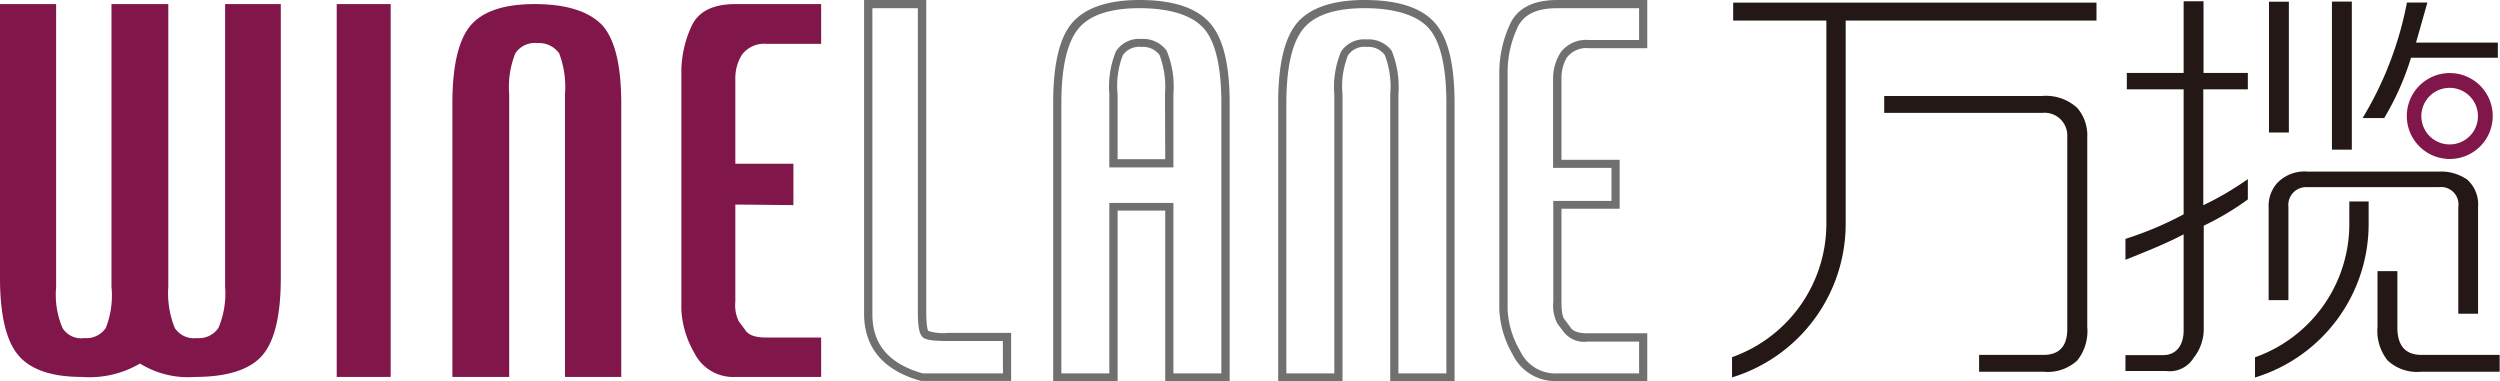 <svg id="图层_1" data-name="图层 1" xmlns="http://www.w3.org/2000/svg" viewBox="0 0 220 33.54"><defs><style>.cls-1{fill:#231815;}.cls-2{fill:#80164a;}.cls-3{fill:#717071;}</style></defs><rect class="cls-1" x="205.21" y="0.14" width="1.75" height="13.03"/><rect class="cls-1" x="199.67" y="0.15" width="1.75" height="11.51"/><path class="cls-1" d="M199.83,18.35v8.2h1.74v-8.2a1.57,1.57,0,0,1,1.67-1.74h11.57a1.53,1.53,0,0,1,1.71,1.74v9.4h1.74v-9.4a2.92,2.92,0,0,0-.94-2.39,4,4,0,0,0-2.51-.72H203.24a3.32,3.32,0,0,0-2.65,1A3,3,0,0,0,199.83,18.35Z" transform="translate(-0.19 -0.14)"/><path class="cls-1" d="M212.36,5.22H220V3.89h-7.2c.3-1.06.64-2.24,1-3.53H212a30.73,30.73,0,0,1-3.9,10.17H210A24.21,24.21,0,0,0,212.36,5.22Z" transform="translate(-0.19 -0.14)"/><path class="cls-1" d="M198,15.9a26.72,26.72,0,0,1-3.92,2.3V8H198V6.56H194.1V.25h-1.75V6.56h-5V8h5V19a29.91,29.91,0,0,1-5.12,2.16V23c2-.8,3.61-1.44,5.12-2.24v8.47c0,1.14-.53,2.16-1.82,2.16h-3.3l0,1.4h3.59a2.46,2.46,0,0,0,2.39-1.13,4.12,4.12,0,0,0,.91-2.7V20A24.21,24.21,0,0,0,198,17.69Z" transform="translate(-0.19 -0.14)"/><path class="cls-1" d="M179.94,10.07a2,2,0,0,1,2.17,2.09V29.09c0,1.41-.61,2.28-2.09,2.28h-5.67l0,1.48H180a3.83,3.83,0,0,0,3-1,4.16,4.16,0,0,0,.87-2.93V12.23A3.7,3.7,0,0,0,183,9.65a4.07,4.07,0,0,0-3.15-1.06H166v1.48Z" transform="translate(-0.19 -0.14)"/><rect class="cls-1" x="152.52" y="0.23" width="31.97" height="1.58"/><path class="cls-1" d="M213.74,6.13" transform="translate(-0.19 -0.14)"/><path class="cls-1" d="M160.91,1V19.86a12.46,12.46,0,0,1-8.3,11.71v1.78a14.13,14.13,0,0,0,10-13.49V1Z" transform="translate(-0.19 -0.14)"/><path class="cls-1" d="M206.93,17.87v2a12.44,12.44,0,0,1-8.3,11.71v1.78a14.12,14.12,0,0,0,10-13.49v-2Z" transform="translate(-0.19 -0.14)"/><path class="cls-1" d="M213.28,31.37h6.88l0,1.48h-6.87a3.8,3.8,0,0,1-3-1,4.16,4.16,0,0,1-.88-2.93V24h1.75v5.1C211.2,30.5,211.81,31.37,213.28,31.37Z" transform="translate(-0.19 -0.14)"/><path class="cls-2" d="M215.77,14.13a3.78,3.78,0,1,1,3.78-3.78A3.78,3.78,0,0,1,215.77,14.13Zm0-6.26a2.49,2.49,0,1,0,2.48,2.48A2.49,2.49,0,0,0,215.77,7.87Z" transform="translate(-0.19 -0.14)"/><path class="cls-2" d="M29.82,33.31h4.75V.5H29.82ZM20,25.38A7.75,7.75,0,0,1,19.41,29a2.07,2.07,0,0,1-1.91.89A2,2,0,0,1,15.57,29,8.15,8.15,0,0,1,15,25.38V.5h-5V25.38A7.75,7.75,0,0,1,9.5,29a2.05,2.05,0,0,1-1.88.89A1.93,1.93,0,0,1,5.69,29a7.42,7.42,0,0,1-.56-3.59V.5H.19V24.58q0,4.92,1.62,6.83t5.63,1.9a8.74,8.74,0,0,0,5.07-1.18,8,8,0,0,0,4.82,1.18q4.26,0,5.92-1.87c1.1-1.25,1.65-3.53,1.65-6.86V.5H20ZM47.23.5c-2.7,0-4.59.64-5.65,1.91S40,6,40,9.23V33.31h5V8.43a7.93,7.93,0,0,1,.54-3.6,2.07,2.07,0,0,1,1.94-.9,2.2,2.2,0,0,1,1.91.89,8.33,8.33,0,0,1,.52,3.61V33.31h4.95V9.23q0-5-1.67-6.87C52,1.12,50,.5,47.23.5ZM65.5,4.93A2.45,2.45,0,0,1,67.66,4h4.79V.5H64.9c-2,0-3.3.67-3.88,2a9.6,9.6,0,0,0-.87,3.81V27.39a8.35,8.35,0,0,0,1.13,3.78,3.81,3.81,0,0,0,3.62,2.14h7.55V29.84H67.56c-.94,0-1.54-.23-1.81-.69l-.55-.74a3.21,3.21,0,0,1-.3-1.71V18.14l5.11.05V14.55l-5.11,0V7A3.85,3.85,0,0,1,65.5,4.93Z" transform="translate(-0.19 -0.14)"/><path class="cls-3" d="M81.87,29.26S81.7,29,81.7,27.5V.14H76.23v27.6c0,3,1.69,5,5,5.92h7.94V29.43H83.65A4.38,4.38,0,0,1,81.87,29.26ZM88.45,33H81.39c-3-.86-4.43-2.56-4.43-5.21V.86h4V27.5c0,1.63.18,2,.36,2.24s.61.41,2.32.41h4.8ZM100.66,3.57A2.43,2.43,0,0,0,98.4,4.64a8.23,8.23,0,0,0-.59,3.78v6.45h5.64V8.42a8.27,8.27,0,0,0-.59-3.81A2.53,2.53,0,0,0,100.66,3.57Zm2.07,10.58H98.54V8.42A7.37,7.37,0,0,1,99,5a1.75,1.75,0,0,1,1.64-.73,1.81,1.81,0,0,1,1.59.71,8,8,0,0,1,.48,3.42Zm35.39-9A2.15,2.15,0,0,1,140,4.38h5.15V.14h-7.91c-2.16,0-3.57.74-4.21,2.22a10.13,10.13,0,0,0-.9,4V27.39a8.68,8.68,0,0,0,1.18,3.95,4.14,4.14,0,0,0,3.93,2.33h7.91v-4.2h-5.25c-.8,0-1.3-.17-1.52-.54l-.55-.74c-.07-.09-.23-.42-.23-1.49V18.51l5.12,0V14.2l-5.12,0V7A3.49,3.49,0,0,1,138.12,5.13ZM142,14.91v2.91l-5.12,0V26.7a3.36,3.36,0,0,0,.37,1.93l.53.7a2.27,2.27,0,0,0,2.12.87h4.53V33h-7.19a3.43,3.43,0,0,1-3.29-2,7.88,7.88,0,0,1-1.09-3.61V6.31a9.36,9.36,0,0,1,.83-3.66c.52-1.21,1.68-1.79,3.55-1.79h7.19v2.8H140a2.8,2.8,0,0,0-2.45,1.06l0,0A4.26,4.26,0,0,0,136.86,7v7.91ZM120.28.14c-2.81,0-4.81.69-5.93,2s-1.68,3.66-1.68,7.05V33.67h5.66V8.43A7.33,7.33,0,0,1,118.82,5a1.73,1.73,0,0,1,1.64-.73,1.81,1.81,0,0,1,1.59.71,7.65,7.65,0,0,1,.48,3.43V33.67h5.66V9.23c0-3.46-.57-5.79-1.76-7.11S123.18.14,120.28.14ZM127.47,33h-4.22V8.43a8.49,8.49,0,0,0-.59-3.82,2.53,2.53,0,0,0-2.2-1,2.42,2.42,0,0,0-2.26,1.08,8.06,8.06,0,0,0-.59,3.78V33h-4.22V9.23c0-3.16.51-5.38,1.51-6.58S117.7.86,120.28.86s4.58.59,5.62,1.74,1.57,3.4,1.57,6.63ZM100.48.14c-2.81,0-4.8.69-5.93,2s-1.68,3.66-1.68,7.05V33.67h5.67v-15h4.19v15h5.67V9.23c0-3.46-.58-5.79-1.78-7.11S103.37.14,100.48.14ZM107.67,33h-4.22v-15H97.81V33H93.59V9.23c0-3.17.51-5.38,1.51-6.58S97.9.86,100.48.86s4.56.59,5.61,1.74,1.58,3.4,1.58,6.63Z" transform="translate(-0.19 -0.14)"/></svg>